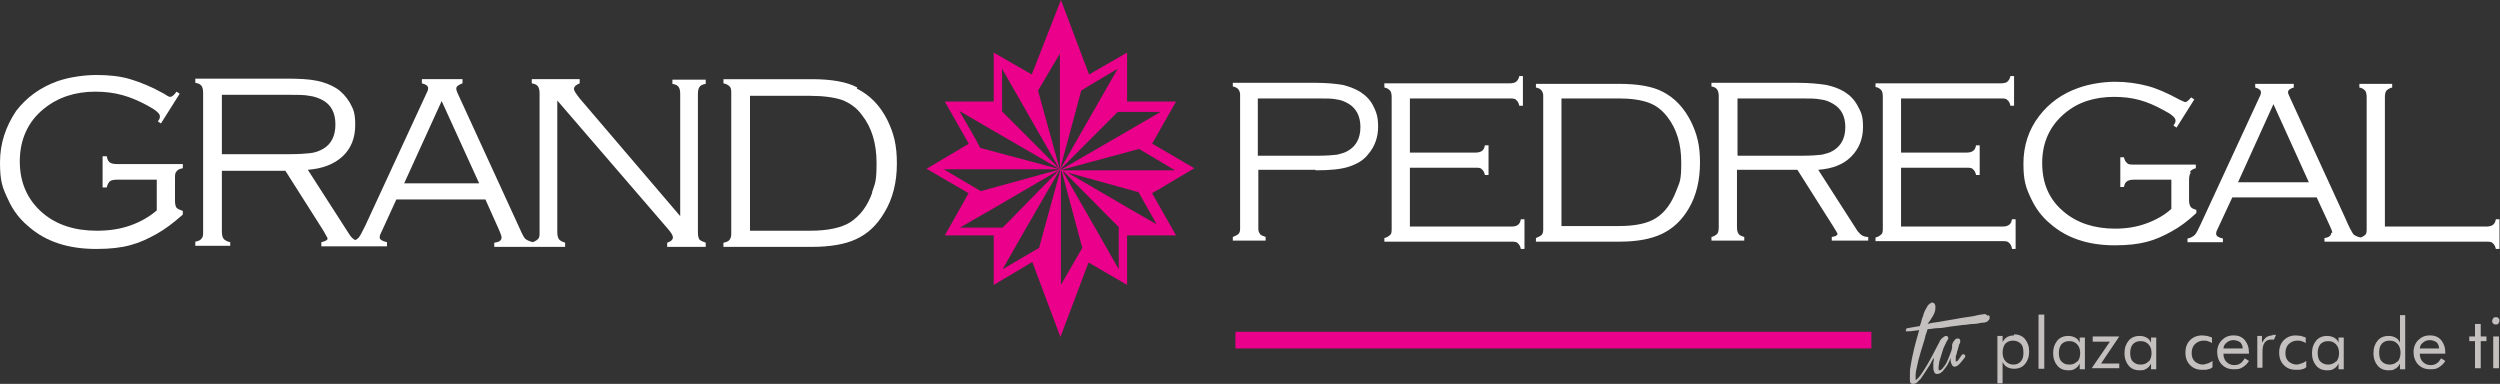 <svg xmlns="http://www.w3.org/2000/svg" id="Capa_2" viewBox="0 0 480 73.7"><rect x="0" y="0" width="480" height="73.7" fill="#333333" stroke="none"/><defs><style>      .st0 {        fill: #fff;      }      .st1 {        fill: #ea008a;      }      .st2 {        fill: #c4c0bf;      }    </style></defs><g><path class="st0" d="M5.5,43.5c3.3,2.9,7.6,4.3,13,4.3s8.2-1,11.6-2.9c1.6-.9,3.2-2.1,5-3.7v-.7c-.6-.2-1-.4-1.2-.6-.2-.3-.3-.7-.3-1.4v-4.2c0-.7,0-1.1.3-1.4.2-.3.6-.5,1.2-.6v-.8h-12.6c-.7,0-1.1-.1-1.4-.3-.3-.2-.5-.6-.6-1.2h-.8v6h.8c.1-.6.4-1,.6-1.2.3-.2.7-.3,1.4-.3h7.6v5.9c-1.4,1.2-3.1,2.2-5.1,2.9-2,.7-4.1,1-6.4,1-4.2,0-7.7-1.1-10.4-3.4-2.9-2.5-4.4-5.8-4.4-9.9s1.5-7.6,4.6-10.1c2.7-2.2,6-3.3,9.9-3.3s6.7.9,9.9,2.6c1.7.9,2.5,1.6,2.5,2.1s-.1.6-.4,1l.6.4,3.6-5.7-.6-.4c-.5.7-.9,1-1.2,1s-.6-.2-1.2-.6c-2.3-1.3-4.5-2.2-6.5-2.8-2-.6-4.2-.8-6.5-.8s-5.2.4-7.5,1.2c-3.3,1.2-5.9,3.1-7.9,5.7C1.1,24.3,0,27.5,0,31.2s.5,4.9,1.6,7.2c.9,2,2.2,3.7,3.9,5.1h0Z"></path><path class="st0" d="M44.1,46.5c-.6-.2-1-.4-1.2-.7-.2-.3-.3-.7-.3-1.4v-11.6h12.2l7.3,11.5c.5.9.8,1.4.8,1.5,0,.3-.4.5-1.2.7v.8h12.6v-.8c-.9-.2-1.4-.5-1.4-.9s.1-.6.4-1.2l2.8-6.1h17.1l2.6,5.8c.3.7.5,1.2.5,1.5,0,.6-.5.9-1.4,1v.8h13.6v-.8c-.6-.2-1-.4-1.2-.7-.2-.3-.3-.7-.3-1.4v-25.2l21.2,24.6c.7.8,1,1.3,1,1.7s-.4.8-1.1,1v.8h7.4v-.8c-.6-.2-1-.4-1.2-.6-.2-.3-.3-.7-.3-1.4v-26.5c0-.7.1-1.1.3-1.4.2-.3.6-.5,1.2-.6v-.8h-6.4v.8c.6.1,1,.3,1.2.6.2.3.3.7.3,1.4v23.4l-19.3-22.6c-.7-.9-1.1-1.5-1.1-1.8,0-.5.4-.8,1.1-1.1v-.8h-9.2v.8c.6.1,1,.3,1.2.6.2.3.3.7.3,1.4v26.5c0,.7,0,1.1-.3,1.4-.2.2-.5.4-1,.6-.8-.2-1.3-.5-1.5-.7-.3-.3-.8-1.4-1.6-3.2l-11.2-24.4c-.3-.6-.4-1-.4-1.2,0-.4.4-.7,1.2-1v-.8h-7.8v.8c.8.2,1.2.5,1.2.9s-.1.6-.4,1.2l-11.7,25.3c-.6,1.2-1,2-1.3,2.3-.2.2-.4.3-.6.4-.4-.2-.7-.5-1-.9l-8.1-12.6c2.8-.2,5.1-1.1,6.7-2.6,1.6-1.5,2.4-3.5,2.4-6s-.4-3.1-1.1-4.4c-.7-1.1-1.5-2-2.6-2.7-1-.6-2.2-1.1-3.7-1.4s-3.3-.4-5.7-.4h-17.6v.8c.6.1,1,.3,1.2.6.2.3.3.7.3,1.4v26.5c0,.7,0,1.1-.3,1.4-.2.3-.6.5-1.2.6v.8h6.7v-.8h0ZM84.8,19.4l7.2,15.8h-14.4l7.2-15.8ZM42.6,18.2h12.6c1.9,0,3.3,0,4.2.2.9.1,1.7.4,2.5.8,1.7.9,2.5,2.5,2.5,4.7s-.8,3.8-2.4,4.7c-.7.4-1.5.7-2.4.8s-2.2.2-4,.2h-13v-11.5h0Z"></path><path class="st0" d="M164.6,16.8c-2-1.1-5-1.6-8.8-1.6h-16.9v.8c.6.1,1,.4,1.2.6.2.2.3.6.3,1.1v27.2c0,.5-.1.8-.3,1.1s-.6.5-1.2.6v.8h16.9c3.6,0,6.5-.5,8.6-1.5,2.2-1,4-2.7,5.4-5.1,1.6-2.6,2.4-5.8,2.4-9.4s-.6-5.8-1.8-8.3c-1.4-2.8-3.3-4.8-5.9-6.1h0ZM167.5,36.9c-.9,2.6-2.3,4.5-4.3,5.8-1.6,1-4.2,1.6-7.6,1.6h-11.6v-25.9h11.6c2.5,0,4.6.3,6.1.8,1.5.6,2.8,1.5,3.8,2.9,1.9,2.4,2.8,5.5,2.8,9.2s-.3,3.9-.9,5.7h0Z"></path></g><g><path class="st0" d="M252.6,32.7c2.8,0,4.9-.2,6.4-.7,1.5-.5,2.8-1.2,3.7-2.4,1.3-1.5,1.9-3.3,1.9-5.3s-.4-2.9-1-4.1c-.6-1.1-1.4-1.9-2.5-2.6-1-.6-2.1-1-3.3-1.3-1.2-.2-3-.4-5.2-.4h-15.9v.7c.5.1.9.3,1.1.6s.3.6.3,1v25.7c0,.5-.1.8-.3,1-.2.2-.6.4-1.1.6v.7h6.3v-.7c-.5-.2-.9-.3-1.1-.6s-.3-.6-.3-1v-11.3h11ZM241.5,18.9h11.4c1.7,0,3,0,3.8.2.8.1,1.5.4,2.2.8,1.5.9,2.3,2.4,2.3,4.5s-.8,3.6-2.3,4.5c-.6.4-1.4.6-2.2.8-.8.1-2.1.2-3.8.2h-11.4v-10.9h0Z"></path><path class="st0" d="M265.8,16.8c.6.1.9.4,1.1.6.2.2.3.7.3,1.3v25.1c0,.6,0,1.1-.3,1.3-.2.2-.6.5-1.1.6v.7h24.3c.6,0,1.1,0,1.3.3.3.2.5.6.6,1.1h.7v-5.7h-.7c-.1.6-.3.9-.6,1.1-.2.2-.7.3-1.3.3h-19.4v-11.3h12.5c.6,0,1.1,0,1.3.3.3.2.5.6.6,1.1h.7v-5.7h-.7c-.1.6-.3.9-.6,1.1-.3.2-.7.3-1.3.3h-12.5v-10.4h19.1c.6,0,1.1,0,1.3.3.3.2.5.6.6,1.1h.7v-5.7h-.7c-.1.6-.4.9-.6,1.1-.3.2-.7.3-1.3.3h-24v.7h0Z"></path><path class="st0" d="M296,45.1c-.2.2-.6.4-1.1.6v.7h16c3.4,0,6.1-.5,8.2-1.5,2.1-1,3.8-2.6,5.1-4.8,1.5-2.5,2.2-5.5,2.2-8.9s-.6-5.5-1.7-7.8c-1.3-2.6-3.1-4.6-5.5-5.8-1.9-1-4.7-1.5-8.3-1.5h-16v.7c.5.1.9.3,1.1.6s.3.6.3,1v25.7c0,.4-.1.8-.3,1h0ZM299.8,18.9h11c2.4,0,4.3.3,5.7.8,1.4.5,2.6,1.4,3.6,2.7,1.8,2.3,2.7,5.2,2.7,8.8s-.3,3.7-.9,5.3c-.9,2.4-2.2,4.3-4,5.4-1.6,1-3.9,1.5-7.1,1.5h-11s0-24.5,0-24.5Z"></path><path class="st0" d="M356.8,44.6l-7.7-12c2.7-.2,4.8-1,6.3-2.5s2.3-3.4,2.3-5.7-.4-2.9-1.1-4.2c-.6-1.1-1.4-1.9-2.5-2.6-1-.6-2.1-1-3.5-1.3-1.3-.2-3.1-.4-5.4-.4h-16.6v.7c.6.1.9.3,1.1.6.2.3.3.7.3,1.3v25.1c0,.6-.1,1.1-.3,1.3-.2.2-.6.5-1.1.6v.7h6.3v-.7c-.6-.2-.9-.3-1.1-.6-.2-.3-.3-.7-.3-1.3v-11h11.6l6.9,10.9c.5.8.8,1.3.8,1.4,0,.3-.4.5-1.1.6v.7h7v-.7c-.9,0-1.5-.4-2-1.1h0ZM333.6,29.8v-10.9h12c1.8,0,3.1,0,4,.2.9.1,1.6.4,2.3.8,1.6.9,2.4,2.4,2.4,4.5s-.8,3.6-2.3,4.5c-.6.4-1.4.6-2.2.8-.9.1-2.1.2-3.8.2h-12.3,0Z"></path><path class="st0" d="M386.3,47.8h.7v-5.7h-.7c-.1.6-.3.9-.6,1.1-.3.2-.7.3-1.3.3h-19.4v-11.3h12.5c.6,0,1.1,0,1.3.3.3.2.5.6.6,1.1h.7v-5.7h-.7c-.1.6-.3.9-.6,1.1-.3.2-.7.3-1.3.3h-12.5v-10.4h19.1c.6,0,1.1,0,1.3.3.3.2.5.6.6,1.1h.7v-5.7h-.7c-.1.6-.4.9-.6,1.1-.2.2-.7.3-1.3.3h-24v.7c.6.1.9.4,1.1.6.2.2.3.7.3,1.3v25.1c0,.6,0,1.1-.3,1.3-.2.2-.6.5-1.1.6v.7h24.3c.6,0,1.1,0,1.3.3.3.2.5.6.6,1.1h0Z"></path><path class="st0" d="M420.5,32.9c.2-.2.6-.5,1.1-.6v-.7h-11.9c-.6,0-1.1,0-1.3-.3-.3-.2-.5-.6-.6-1.1h-.7v5.7h.7c.1-.6.3-.9.6-1.1.3-.2.7-.3,1.3-.3h7.2v5.6c-1.3,1.2-2.9,2.1-4.8,2.8s-3.9,1-6,1c-4,0-7.3-1.1-9.8-3.2-2.8-2.3-4.2-5.4-4.2-9.4s1.5-7.2,4.4-9.6c2.5-2.1,5.7-3.1,9.4-3.1s6.3.8,9.4,2.5c1.6.8,2.4,1.5,2.4,2s-.1.5-.4,1l.6.4,3.4-5.4-.6-.4c-.5.6-.9.9-1.1.9s-.5-.2-1.2-.5c-2.2-1.2-4.2-2.1-6.1-2.6-1.9-.5-4-.8-6.2-.8s-4.9.4-7.1,1.2c-3.1,1.1-5.6,2.9-7.5,5.4-2,2.6-3,5.7-3,9.1s.5,4.7,1.5,6.8c.9,1.9,2.1,3.5,3.7,4.8,3.1,2.7,7.2,4.1,12.3,4.1s7.8-.9,11-2.7c1.5-.8,3.1-2,4.7-3.5v-.6c-.6-.2-.9-.3-1.1-.6s-.3-.7-.3-1.3v-3.9c0-.6.1-1,.3-1.3h0Z"></path><path class="st0" d="M447.6,44.7c0,.5-.4.9-1.3,1v.7h31c.6,0,1.1,0,1.3.3.3.2.5.6.6,1.1h.7v-5.7h-.7c-.1.6-.3.9-.6,1.1-.3.2-.7.3-1.3.3h-19.4v-24.8c0-.6.1-1.1.3-1.3s.6-.5,1.1-.6v-.7h-6.3v.7c.6.1.9.4,1.1.6s.3.7.3,1.3v25.1c0,.6,0,1.1-.3,1.3-.2.2-.5.4-.9.5-.7-.2-1.2-.4-1.4-.7-.2-.3-.8-1.3-1.5-3l-10.6-23.1c-.3-.6-.4-.9-.4-1.1,0-.4.4-.7,1.1-.9v-.7h-7.4v.7c.7.2,1.1.5,1.1.9s-.1.6-.4,1.2l-11.1,24c-.5,1.1-.9,1.9-1.2,2.2-.3.3-.8.6-1.4.7v.7h6.8v-.7c-.9-.2-1.3-.5-1.3-.9s.1-.6.4-1.2l2.7-5.8h16.2l2.5,5.4c.3.7.5,1.1.5,1.4h0ZM429.7,35l6.8-15,6.8,15h-13.6Z"></path></g><rect class="st1" x="237.2" y="63.7" width="122.1" height="3.2"></rect><g><path class="st2" d="M381.2,60.3c-.1,0-.4,0-.8.1-.4,0-.9.2-1.5.3s-1.3.2-2,.3c-.8.1-1.5.3-2.3.4s-1.6.3-2.3.4c-.8.1-1.5.2-2.2.4.1-.2.3-.4.5-.7.2-.3.3-.5.5-.8s.3-.6.4-.9.1-.6.1-.9c0-.3-.1-.6-.3-.7s-.4-.2-.6,0c-.2.1-.5.3-.7.7s-.5.8-.7,1.5c0,.2-.2.5-.3.9-.1.4-.2.8-.4,1.3l-2.3.4c-.1,0-.3,0-.3.2s-.1.1-.1.2,0,.1.1.2.2,0,.4,0c0,0,.2,0,.4,0,.2,0,1.3-.2,1.7-.2-.2.5-.3,1.1-.5,1.7s-.3,1.2-.5,1.9c-.1.6-.3,1.2-.4,1.8s-.2,1.2-.3,1.7-.1,1-.1,1.5c0,.4,0,.8,0,1.1,0,.4.2.6.5.6s.5,0,.8-.2c.2-.2.5-.5.8-.8.3-.4.5-.8.8-1.2.3-.5.6-.9.9-1.4.3-.5.5-1,.8-1.4,0,.3,0,.6-.1.9,0,.4,0,.8,0,1.1s.1.6.2.8c.1.2.3.3.5.3.2,0,.4,0,.7-.2s.5-.4.7-.7c.2-.3.5-.6.7-1s.4-.8.5-1.2c0,.5,0,.8.2,1.2.1.3.3.5.6.5s.6-.2.9-.5c.3-.3.6-.7,1-1.2.3-.4,0-.6,0-.6-.3-.2-.5,0-.5,0-.3.4-.5.7-.7,1s-.4.3-.5.3c0,0,0,0,0-.2s0-.3,0-.6.1-.5.2-.7c0-.3.1-.5.2-.8s.1-.5.2-.7c0-.2.1-.4.2-.5.1-.3.1-.5,0-.7-.1-.2-.2-.2-.4-.2s-.4,0-.6.3c-.2.2-.4.5-.5.9,0,0,0,.2,0,.3,0,0,0,.2,0,.3-.1.5-.3,1-.5,1.5-.2.5-.4,1-.6,1.4-.2.4-.5.7-.7,1-.2.3-.5.4-.7.4-.1,0-.1-.1-.1-.4,0-.2,0-.5.1-.9,0-.4.2-.8.3-1.2.1-.4.3-.9.4-1.3s.3-.8.5-1.2c.2-.4.3-.7.5-.9.1-.2.1-.3,0-.5,0-.1-.2-.2-.4-.2s-.4.2-.7.4c-.2.2-.4.4-.5.7-.4.7-.7,1.4-1.1,2.1-.4.8-.8,1.5-1.2,2.2-.4.7-.8,1.3-1.2,1.9-.4.6-.8,1-1.1,1.2,0-.2,0-.6,0-1.1,0-.5.2-1.1.3-1.7.1-.6.3-1.3.5-2,.2-.7.4-1.4.6-2,.2-.7.4-1.2.5-1.8.2-.5.3-.9.4-1.2.6,0,1.3-.2,2.1-.2.8,0,1.5-.2,2.3-.3s1.5-.2,2.3-.3c.8,0,1.4-.2,2-.2.6,0,1.1-.1,1.5-.2s.7,0,.8-.1c.2,0,.4-.1.6-.3s.3-.3.3-.5c0-.2,0-.3,0-.4,0-.1-.2-.2-.4-.1h0ZM374.7,67.2s0,0,0,0,0,0,0,0h0c0,0,0,0,0,0Z"></path><path class="st2" d="M386.7,64.4c-.5,0-.9.1-1.3.3-.4.2-.7.6-.9,1v-1.2h-1v9.1h1v-4.1c.2.4.5.8.9,1,.4.2.8.3,1.3.3.9,0,1.6-.3,2.1-.9.5-.6.8-1.4.8-2.4s-.3-1.8-.8-2.4-1.2-.9-2.1-.9h0ZM388,69.4c-.4.4-.8.6-1.4.6s-1.1-.2-1.5-.6c-.4-.4-.6-1-.6-1.7s.2-1.3.5-1.7c.4-.4.9-.6,1.5-.6s1.1.2,1.5.6c.4.4.5,1,.5,1.8s-.2,1.2-.5,1.6h0Z"></path><rect class="st2" x="391.4" y="60.4" width="1.1" height="10.4"></rect><path class="st2" d="M399.3,65.8c-.2-.5-.5-.8-.9-1-.4-.2-.8-.3-1.3-.3-.9,0-1.6.3-2.1.9-.5.6-.8,1.4-.8,2.4s.3,1.8.8,2.4,1.2.9,2.1.9.9-.1,1.3-.3c.4-.2.7-.6.9-1v1.1h1v-6.1h-1v1.2h0ZM398.8,69.4c-.4.4-.8.6-1.5.6s-1.1-.2-1.5-.6c-.4-.4-.5-1-.5-1.7s.2-1.2.5-1.6c.4-.4.8-.6,1.5-.6s1.1.2,1.5.6.6,1,.6,1.7-.2,1.2-.5,1.6h0Z"></path><polygon class="st2" points="401.8 64.6 401.8 65.6 405.1 65.6 401.6 70.7 406.9 70.7 406.9 69.8 403.4 69.8 406.9 64.6 401.8 64.6"></polygon><path class="st2" d="M413,65.8c-.2-.5-.5-.8-.9-1-.4-.2-.8-.3-1.3-.3-.9,0-1.6.3-2.1.9-.5.6-.8,1.4-.8,2.4s.3,1.8.8,2.4,1.2.9,2.1.9.9-.1,1.3-.3c.4-.2.7-.6.9-1v1.1h1v-6.1h-1v1.2h0ZM412.5,69.4c-.4.4-.8.6-1.5.6s-1.1-.2-1.5-.6c-.4-.4-.5-1-.5-1.7s.2-1.2.5-1.6c.4-.4.8-.6,1.5-.6s1.1.2,1.5.6c.4.4.6,1,.6,1.7s-.2,1.2-.5,1.6h0Z"></path><path class="st2" d="M423,70c-.6,0-1.1-.2-1.6-.6-.4-.4-.6-.9-.6-1.6s.2-1.3.6-1.7,1-.7,1.6-.7.6,0,.9.1.6.2.8.4v-1.1c-.3-.1-.6-.2-.9-.3-.3,0-.6-.1-1-.1-.9,0-1.7.3-2.3.9-.6.6-.9,1.4-.9,2.4s.3,1.8.9,2.4,1.3.9,2.3.9.8,0,1.1-.1c.3,0,.7-.2.9-.4v-1.2c-.3.2-.6.4-1,.5-.3.1-.6.2-.9.2h0Z"></path><path class="st2" d="M428.8,64.4c-.9,0-1.6.3-2.2.9s-.9,1.4-.9,2.3.3,1.8.9,2.4c.6.6,1.3.9,2.3.9s1.2-.1,1.7-.4.9-.7,1.2-1.2l-.8-.5c-.3.4-.5.8-.9,1-.3.2-.7.3-1.1.3-.6,0-1.1-.2-1.5-.6-.4-.4-.6-.9-.6-1.6h0c0,0,4.9,0,4.9,0v-.2c0-1-.3-1.8-.8-2.4-.5-.6-1.2-.9-2.1-.9h0ZM426.9,67c0-.5.2-.9.6-1.2.3-.3.8-.5,1.3-.5s1,.2,1.3.4c.3.3.5.7.5,1.2h-3.7,0Z"></path><path class="st2" d="M436.4,64.4c-.5,0-.8.1-1.2.3-.3.2-.6.6-.9,1.1v-1.3h-.9v6.1h1v-3c0-.8.1-1.4.4-1.8s.7-.6,1.2-.6.2,0,.3,0c.1,0,.2,0,.3,0l.4-.9c-.1,0-.2,0-.4,0s-.2,0-.4,0h0Z"></path><path class="st2" d="M441,70c-.6,0-1.1-.2-1.6-.6-.4-.4-.6-.9-.6-1.6s.2-1.3.6-1.7,1-.7,1.6-.7.6,0,.9.1.6.2.8.4v-1.1c-.3-.1-.6-.2-.9-.3-.3,0-.6-.1-1-.1-.9,0-1.7.3-2.3.9-.6.6-.9,1.4-.9,2.4s.3,1.8.9,2.4,1.3.9,2.3.9.8,0,1.1-.1c.3,0,.7-.2.9-.4v-1.2c-.3.2-.6.4-1,.5-.3.1-.6.2-.9.2h0Z"></path><path class="st2" d="M449,65.8c-.2-.5-.5-.8-.9-1-.4-.2-.8-.3-1.3-.3-.9,0-1.6.3-2.1.9-.5.6-.8,1.4-.8,2.4s.3,1.8.8,2.4,1.2.9,2.1.9.9-.1,1.3-.3c.4-.2.7-.6.9-1v1.1h1v-6.1h-1v1.2h0ZM448.5,69.4c-.4.4-.9.6-1.5.6s-1.1-.2-1.5-.6-.5-1-.5-1.7.2-1.2.5-1.6c.4-.4.8-.6,1.5-.6s1.1.2,1.5.6c.4.4.6,1,.6,1.7s-.2,1.2-.5,1.6h0Z"></path><path class="st2" d="M460.8,65.8c-.2-.5-.5-.8-.9-1-.4-.2-.8-.3-1.3-.3-.9,0-1.6.3-2.1.9-.5.6-.8,1.4-.8,2.4s.3,1.8.8,2.4,1.2.9,2.1.9.9-.1,1.3-.3c.4-.2.7-.6.9-1v1.1h1v-10.4h-1v5.4h0ZM460.3,69.4c-.4.4-.9.6-1.5.6s-1.1-.2-1.5-.6c-.4-.4-.5-1-.5-1.8s.2-1.2.5-1.6c.4-.4.8-.6,1.5-.6s1.1.2,1.5.6c.4.4.6,1,.6,1.7s-.2,1.3-.5,1.7h0Z"></path><path class="st2" d="M466.5,64.4c-.9,0-1.6.3-2.2.9s-.9,1.4-.9,2.3.3,1.8.9,2.4c.6.6,1.3.9,2.3.9s1.2-.1,1.7-.4.9-.7,1.2-1.2l-.8-.5c-.3.4-.5.8-.9,1-.3.2-.7.3-1.1.3-.6,0-1.1-.2-1.5-.6-.4-.4-.6-.9-.6-1.6h0c0,0,4.9,0,4.9,0v-.2c0-1-.3-1.8-.8-2.4-.5-.6-1.2-.9-2.1-.9h0ZM464.6,67c0-.5.2-.9.6-1.2.3-.3.8-.5,1.3-.5s1,.2,1.3.4c.3.3.5.7.5,1.2h-3.7Z"></path><polygon class="st2" points="476.3 62.2 475.2 62.2 475.2 64.6 474.1 64.6 474.1 65.5 475.2 65.5 475.2 70.7 476.3 70.7 476.3 65.5 477.4 65.5 477.4 64.6 476.3 64.6 476.3 62.2"></polygon><rect class="st2" x="478.7" y="64.6" width="1.1" height="6.1"></rect><path class="st2" d="M479.2,60.9c-.2,0-.4,0-.5.2s-.2.3-.2.5,0,.4.2.5c.1.2.3.2.5.2s.4,0,.5-.2c.1-.2.2-.3.2-.5s0-.4-.2-.5c-.1-.2-.3-.2-.5-.2h0Z"></path></g><path class="st1" d="M221.9,36.7l7.4-4.4-7.7-4.5-.4-.2,4.6-8.1h-9.4v-9.4l-7.3,4.2L203.7,0l-5.6,14.3-7.3-4.2v9.4h-9.4l4.6,8.1-.5.3-7.6,4.5,7.9,4.6h.2c0,.1-4.6,8.2-4.6,8.2h9.4v9.5l7.4-4.4,5.4,14.4,5.4-14.3,7.4,4.3v-9.5h9.4l-4.6-8.1.6-.4h0ZM223,43.6l-6.1-3.5-13.2-7.7,9.9,10,1.2,1.2v8.1l-3.7-6.5-7.4-12.9,4.1,15.3-4.1,7.1v-22.4l-4.2,15.3-1.9,1.1-5.1,3,3.7-6.5,7.4-12.8-9.8,10-1.3,1.3h-8.2l6.1-3.5,13.2-7.7-15.3,4.2-7.1-4.2h22.3l-15.3-4.1-.9-1.7-3.1-5.4,6,3.5,13.3,7.7-9.9-9.9-1.2-1.2v-8.2l3.6,6.3,7.5,13.1-4.2-15.2,4.2-7.1v22.3l4.1-15.2,2.1-1.3,4.9-2.9-3.6,6.3-7.5,13.1,9.9-9.9,1.2-1.2h8.2l-6,3.5-13.3,7.7,15.2-4.1,6.9,4.1h-22.2l15.2,4.2.9,1.6,3.1,5.5h0Z"></path></svg>